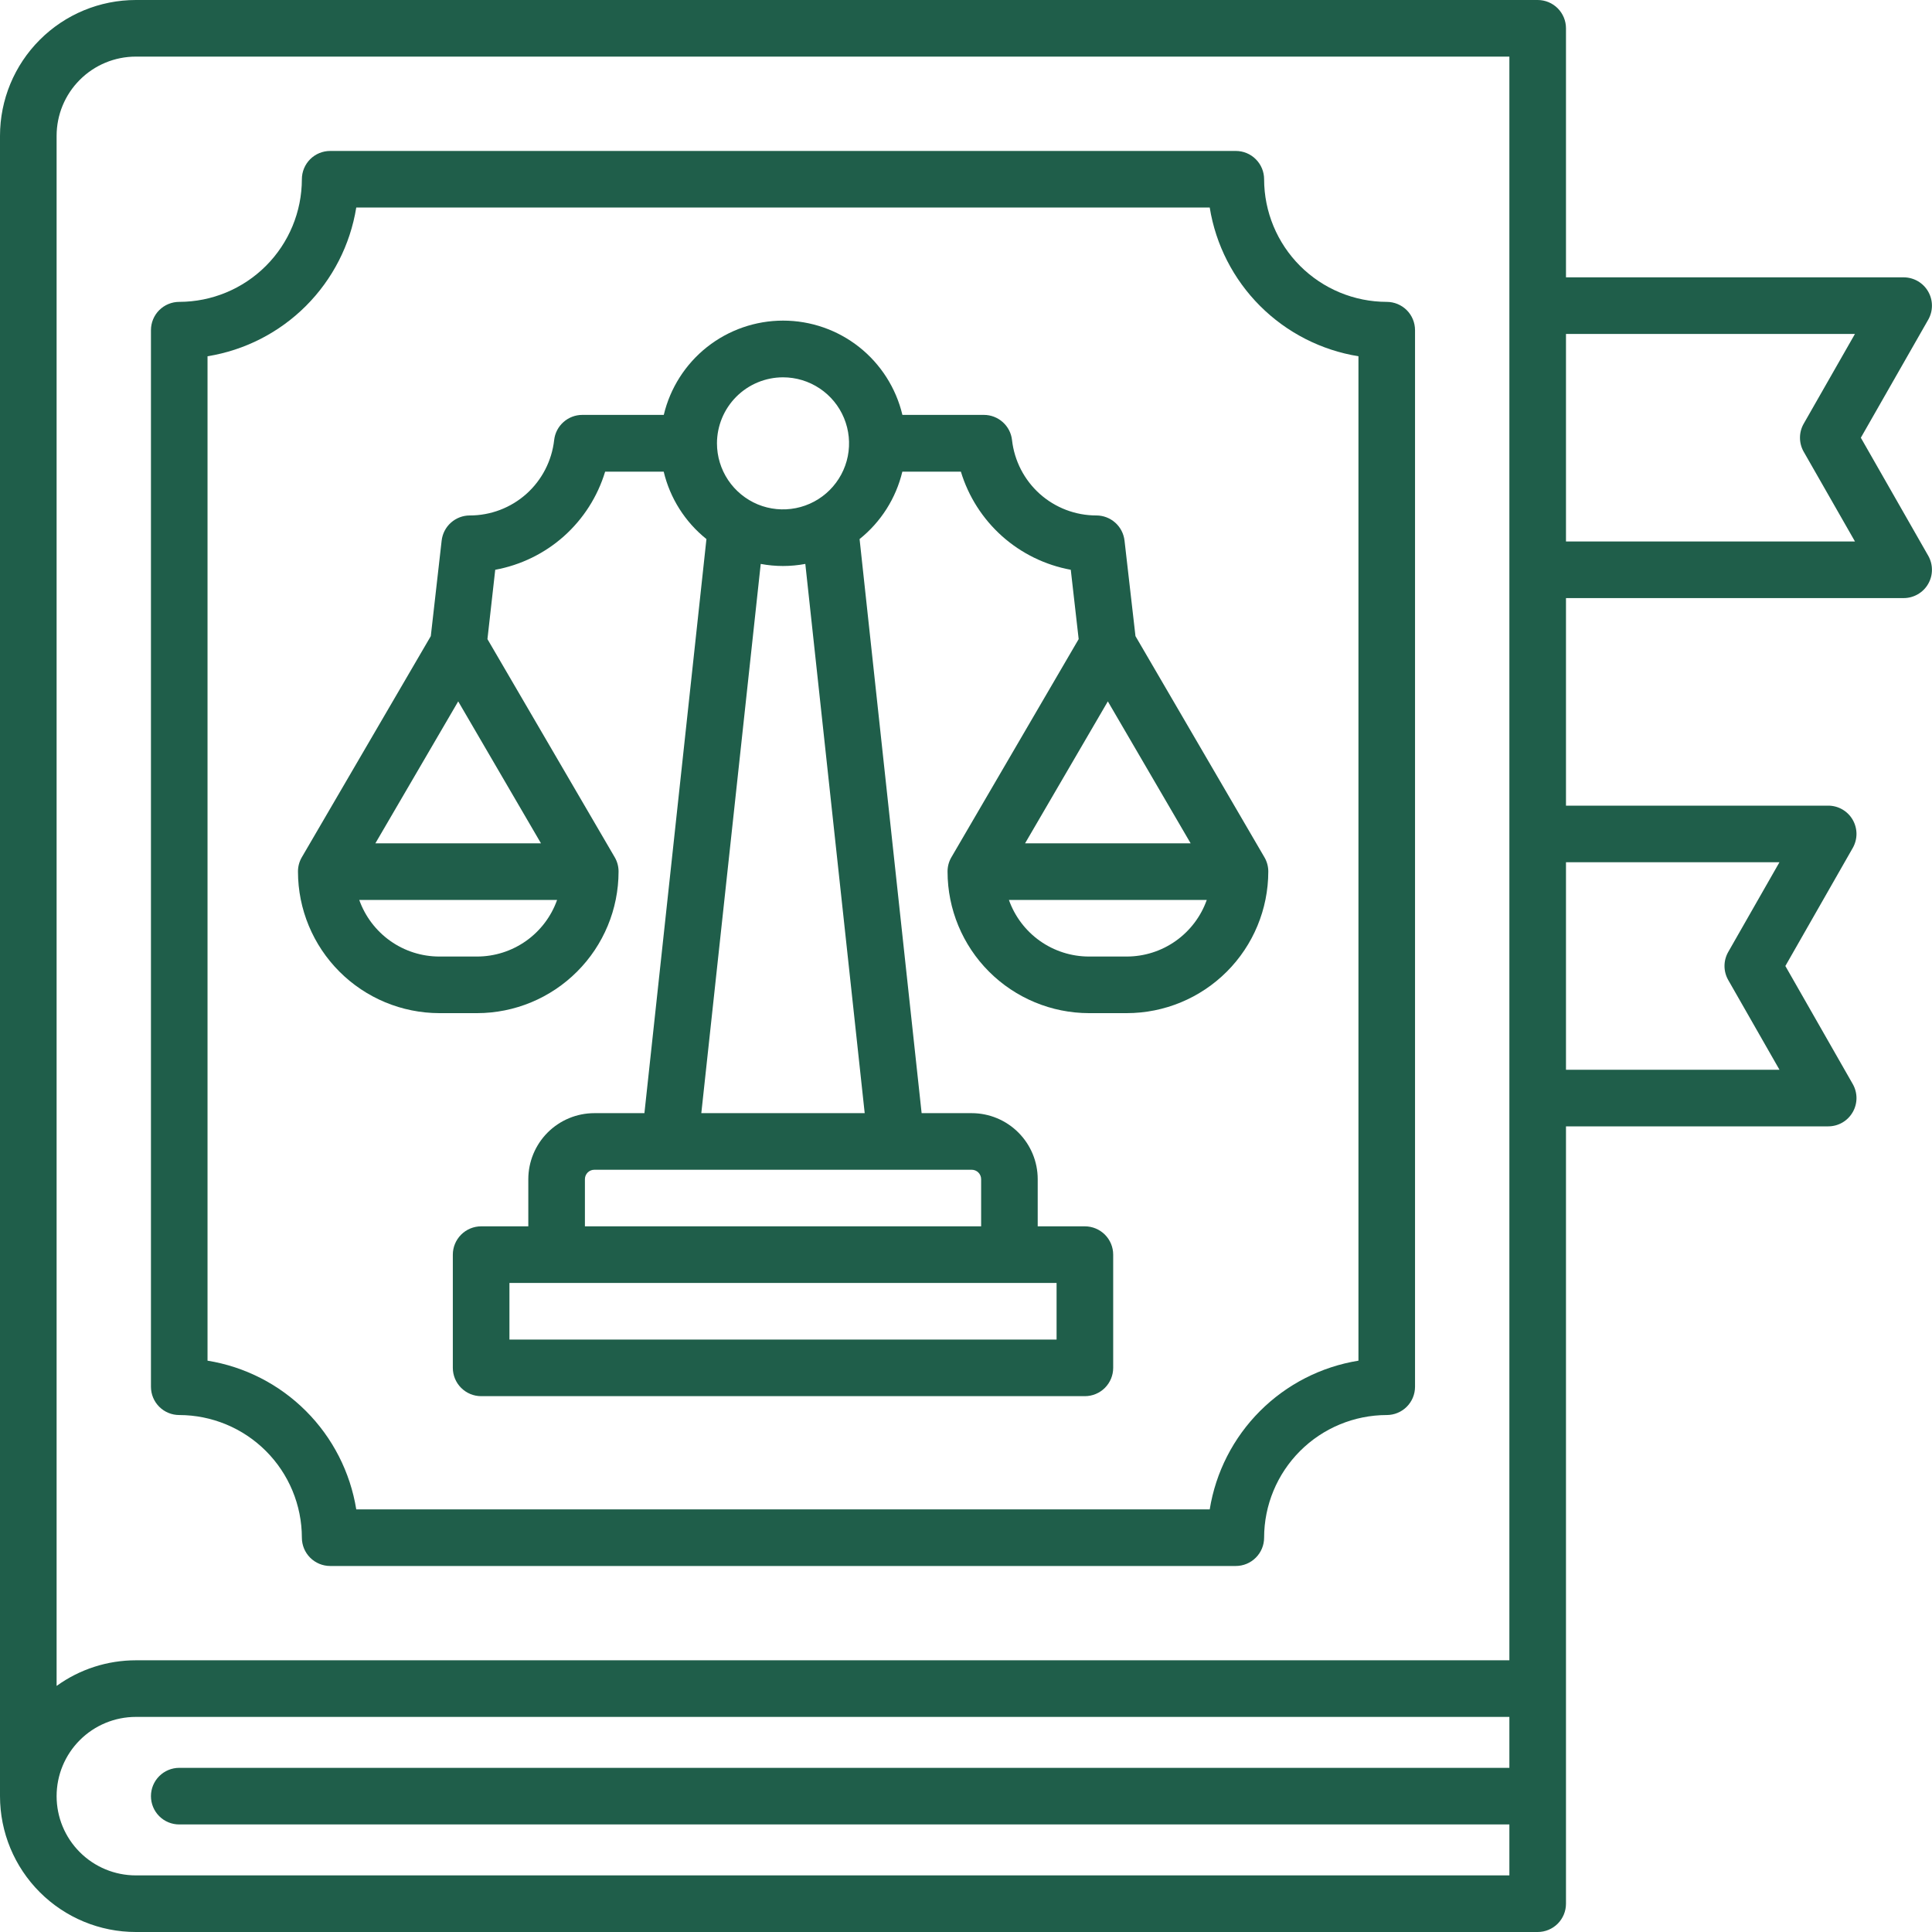 <svg width="60" height="60" viewBox="0 0 60 60" fill="none" xmlns="http://www.w3.org/2000/svg">
<g clip-path="url(#clip0_260_7391)">
<path d="M5.566 43.945C6.576 43.947 7.544 44.348 8.258 45.062C8.972 45.776 9.374 46.744 9.375 47.754C9.375 47.987 9.468 48.211 9.632 48.375C9.797 48.54 10.021 48.633 10.254 48.633H38.379C38.612 48.633 38.836 48.54 39 48.375C39.165 48.211 39.258 47.987 39.258 47.754C39.259 46.744 39.661 45.776 40.375 45.062C41.089 44.348 42.057 43.947 43.066 43.945C43.3 43.945 43.523 43.853 43.688 43.688C43.853 43.523 43.945 43.3 43.945 43.066V10.254C43.945 10.021 43.853 9.797 43.688 9.632C43.523 9.468 43.3 9.375 43.066 9.375C42.057 9.374 41.089 8.972 40.375 8.258C39.661 7.544 39.259 6.576 39.258 5.566C39.258 5.333 39.165 5.11 39 4.945C38.836 4.78 38.612 4.688 38.379 4.688H10.254C10.021 4.688 9.797 4.78 9.632 4.945C9.468 5.11 9.375 5.333 9.375 5.566C9.374 6.576 8.972 7.544 8.258 8.258C7.544 8.972 6.576 9.374 5.566 9.375C5.333 9.375 5.11 9.468 4.945 9.632C4.78 9.797 4.688 10.021 4.688 10.254V43.066C4.688 43.3 4.78 43.523 4.945 43.688C5.11 43.853 5.333 43.945 5.566 43.945ZM6.445 11.064C7.603 10.877 8.672 10.33 9.501 9.501C10.33 8.672 10.877 7.603 11.064 6.445H37.569C37.756 7.603 38.303 8.672 39.132 9.501C39.961 10.33 41.03 10.877 42.188 11.064V42.257C41.03 42.444 39.961 42.991 39.132 43.82C38.303 44.649 37.756 45.718 37.569 46.875H11.064C10.877 45.718 10.33 44.649 9.501 43.82C8.672 42.991 7.603 42.444 6.445 42.257V11.064Z" fill="#1F5E4A"/>
<path d="M57.79 13.594L59.883 9.928C59.959 9.795 59.999 9.643 59.998 9.49C59.998 9.336 59.957 9.185 59.88 9.052C59.803 8.919 59.692 8.808 59.559 8.731C59.426 8.654 59.275 8.614 59.121 8.613H48.633V0.879C48.633 0.646 48.54 0.422 48.375 0.257C48.211 0.093 47.987 0 47.754 0L4.219 0C3.1 0 2.027 0.444 1.236 1.236C0.444 2.027 0 3.1 0 4.219L0 55.781C0 56.9 0.444 57.973 1.236 58.764C2.027 59.556 3.1 60 4.219 60H47.754C47.987 60 48.211 59.907 48.375 59.743C48.54 59.578 48.633 59.354 48.633 59.121V34.98H56.777C56.931 34.98 57.082 34.94 57.215 34.863C57.349 34.786 57.459 34.675 57.536 34.542C57.614 34.409 57.654 34.258 57.655 34.104C57.655 33.95 57.615 33.799 57.539 33.666L55.446 30L57.539 26.334C57.615 26.201 57.655 26.049 57.655 25.895C57.654 25.742 57.613 25.59 57.536 25.457C57.459 25.324 57.348 25.214 57.215 25.137C57.081 25.06 56.93 25.02 56.776 25.02H48.633V18.574H59.121C59.275 18.574 59.426 18.533 59.559 18.456C59.692 18.38 59.803 18.269 59.88 18.136C59.957 18.003 59.998 17.852 59.998 17.698C59.999 17.544 59.959 17.393 59.883 17.259L57.79 13.594ZM46.875 54.902H5.566C5.333 54.902 5.11 54.995 4.945 55.16C4.78 55.325 4.688 55.548 4.688 55.781C4.688 56.014 4.78 56.238 4.945 56.403C5.11 56.568 5.333 56.66 5.566 56.66H46.875V58.242H4.219C3.566 58.242 2.94 57.983 2.479 57.521C2.017 57.06 1.758 56.434 1.758 55.781C1.758 55.129 2.017 54.503 2.479 54.041C2.94 53.58 3.566 53.32 4.219 53.32H46.875V54.902ZM46.875 51.562H4.219C3.335 51.562 2.474 51.84 1.758 52.358V4.219C1.758 3.566 2.017 2.94 2.479 2.479C2.94 2.017 3.566 1.758 4.219 1.758H46.875V51.562ZM55.263 26.777L53.672 29.564C53.596 29.697 53.556 29.847 53.556 30C53.556 30.153 53.596 30.303 53.672 30.436L55.264 33.223H48.633V26.777H55.263ZM56.016 14.03L57.608 16.816H48.633V10.371H57.607L56.016 13.158C55.94 13.29 55.9 13.441 55.9 13.594C55.9 13.747 55.94 13.897 56.016 14.03Z" fill="#1F5E4A"/>
<path d="M13.644 31.464H14.816C15.981 31.463 17.098 30.999 17.921 30.175C18.745 29.352 19.209 28.235 19.21 27.07C19.211 26.914 19.171 26.761 19.093 26.627L15.138 19.848L15.38 17.695C16.174 17.549 16.913 17.188 17.515 16.651C18.117 16.113 18.559 15.42 18.793 14.648H20.612C20.809 15.474 21.276 16.21 21.939 16.741L20.013 34.57H18.458C17.914 34.57 17.393 34.787 17.008 35.171C16.624 35.556 16.408 36.077 16.407 36.62V38.085H14.942C14.709 38.085 14.486 38.178 14.321 38.343C14.156 38.508 14.063 38.731 14.063 38.964V42.48C14.063 42.713 14.156 42.937 14.321 43.101C14.486 43.266 14.709 43.359 14.942 43.359H33.692C33.925 43.359 34.149 43.266 34.314 43.101C34.478 42.937 34.571 42.713 34.571 42.48V38.964C34.571 38.731 34.478 38.508 34.314 38.343C34.149 38.178 33.925 38.085 33.692 38.085H32.227V36.62C32.227 36.077 32.011 35.556 31.626 35.171C31.242 34.787 30.72 34.57 30.177 34.57H28.622L26.695 16.741C27.358 16.21 27.825 15.474 28.023 14.648H29.841C30.075 15.42 30.518 16.113 31.12 16.651C31.722 17.188 32.46 17.549 33.254 17.695L33.499 19.848L29.544 26.627C29.466 26.761 29.426 26.914 29.427 27.07C29.428 28.235 29.892 29.352 30.715 30.175C31.539 30.999 32.656 31.463 33.821 31.464H34.993C36.158 31.463 37.275 31 38.099 30.176C38.923 29.352 39.386 28.235 39.388 27.07C39.389 26.914 39.348 26.761 39.27 26.627L35.263 19.755L34.923 16.788C34.898 16.573 34.796 16.375 34.635 16.232C34.474 16.088 34.265 16.008 34.05 16.008C33.401 16.009 32.775 15.77 32.291 15.338C31.808 14.905 31.501 14.309 31.429 13.665C31.405 13.45 31.302 13.252 31.141 13.109C30.98 12.965 30.772 12.885 30.556 12.885H28.025C27.827 12.052 27.353 11.309 26.681 10.777C26.009 10.246 25.177 9.957 24.32 9.957C23.462 9.957 22.631 10.246 21.958 10.777C21.286 11.309 20.812 12.052 20.614 12.885H18.083C17.867 12.885 17.659 12.965 17.498 13.109C17.337 13.252 17.234 13.45 17.21 13.665C17.138 14.309 16.831 14.905 16.348 15.338C15.864 15.77 15.238 16.009 14.589 16.008C14.374 16.008 14.165 16.088 14.004 16.232C13.843 16.375 13.741 16.573 13.716 16.788L13.379 19.755L9.371 26.627C9.293 26.761 9.253 26.914 9.254 27.07C9.255 28.234 9.718 29.35 10.541 30.174C11.364 30.998 12.479 31.462 13.644 31.464ZM34.991 29.706H33.819C33.274 29.706 32.742 29.536 32.297 29.222C31.852 28.907 31.515 28.462 31.333 27.949H37.477C37.295 28.462 36.958 28.907 36.513 29.222C36.068 29.537 35.536 29.706 34.991 29.706ZM34.405 21.782L36.977 26.191H31.834L34.405 21.782ZM32.813 39.843V41.601H15.821V39.843H32.813ZM30.177 36.328C30.254 36.328 30.329 36.358 30.384 36.413C30.439 36.468 30.47 36.543 30.47 36.62V38.085H18.165V36.62C18.165 36.543 18.196 36.468 18.251 36.413C18.306 36.358 18.38 36.328 18.458 36.328H30.177ZM26.854 34.57H21.78L23.625 17.513C24.082 17.599 24.552 17.599 25.01 17.513L26.854 34.57ZM24.317 11.718C24.723 11.718 25.119 11.838 25.457 12.064C25.794 12.289 26.057 12.609 26.212 12.984C26.367 13.359 26.408 13.771 26.329 14.169C26.25 14.567 26.054 14.932 25.767 15.219C25.48 15.506 25.115 15.701 24.717 15.78C24.32 15.859 23.907 15.819 23.532 15.664C23.158 15.508 22.837 15.245 22.612 14.908C22.387 14.571 22.266 14.175 22.266 13.769C22.267 13.225 22.483 12.704 22.868 12.319C23.252 11.935 23.773 11.719 24.317 11.718ZM14.23 21.782L16.801 26.191H11.657L14.23 21.782ZM17.301 27.949C17.119 28.462 16.782 28.907 16.337 29.222C15.892 29.536 15.361 29.706 14.816 29.706H13.644C13.099 29.706 12.567 29.537 12.122 29.222C11.677 28.907 11.34 28.462 11.157 27.949H17.301Z" fill="#1F5E4A"/>
</g>
<defs>
<clipPath id="clip0_260_7391">
<rect width="60" height="60" fill="white"/>
</clipPath>
</defs>
</svg>
